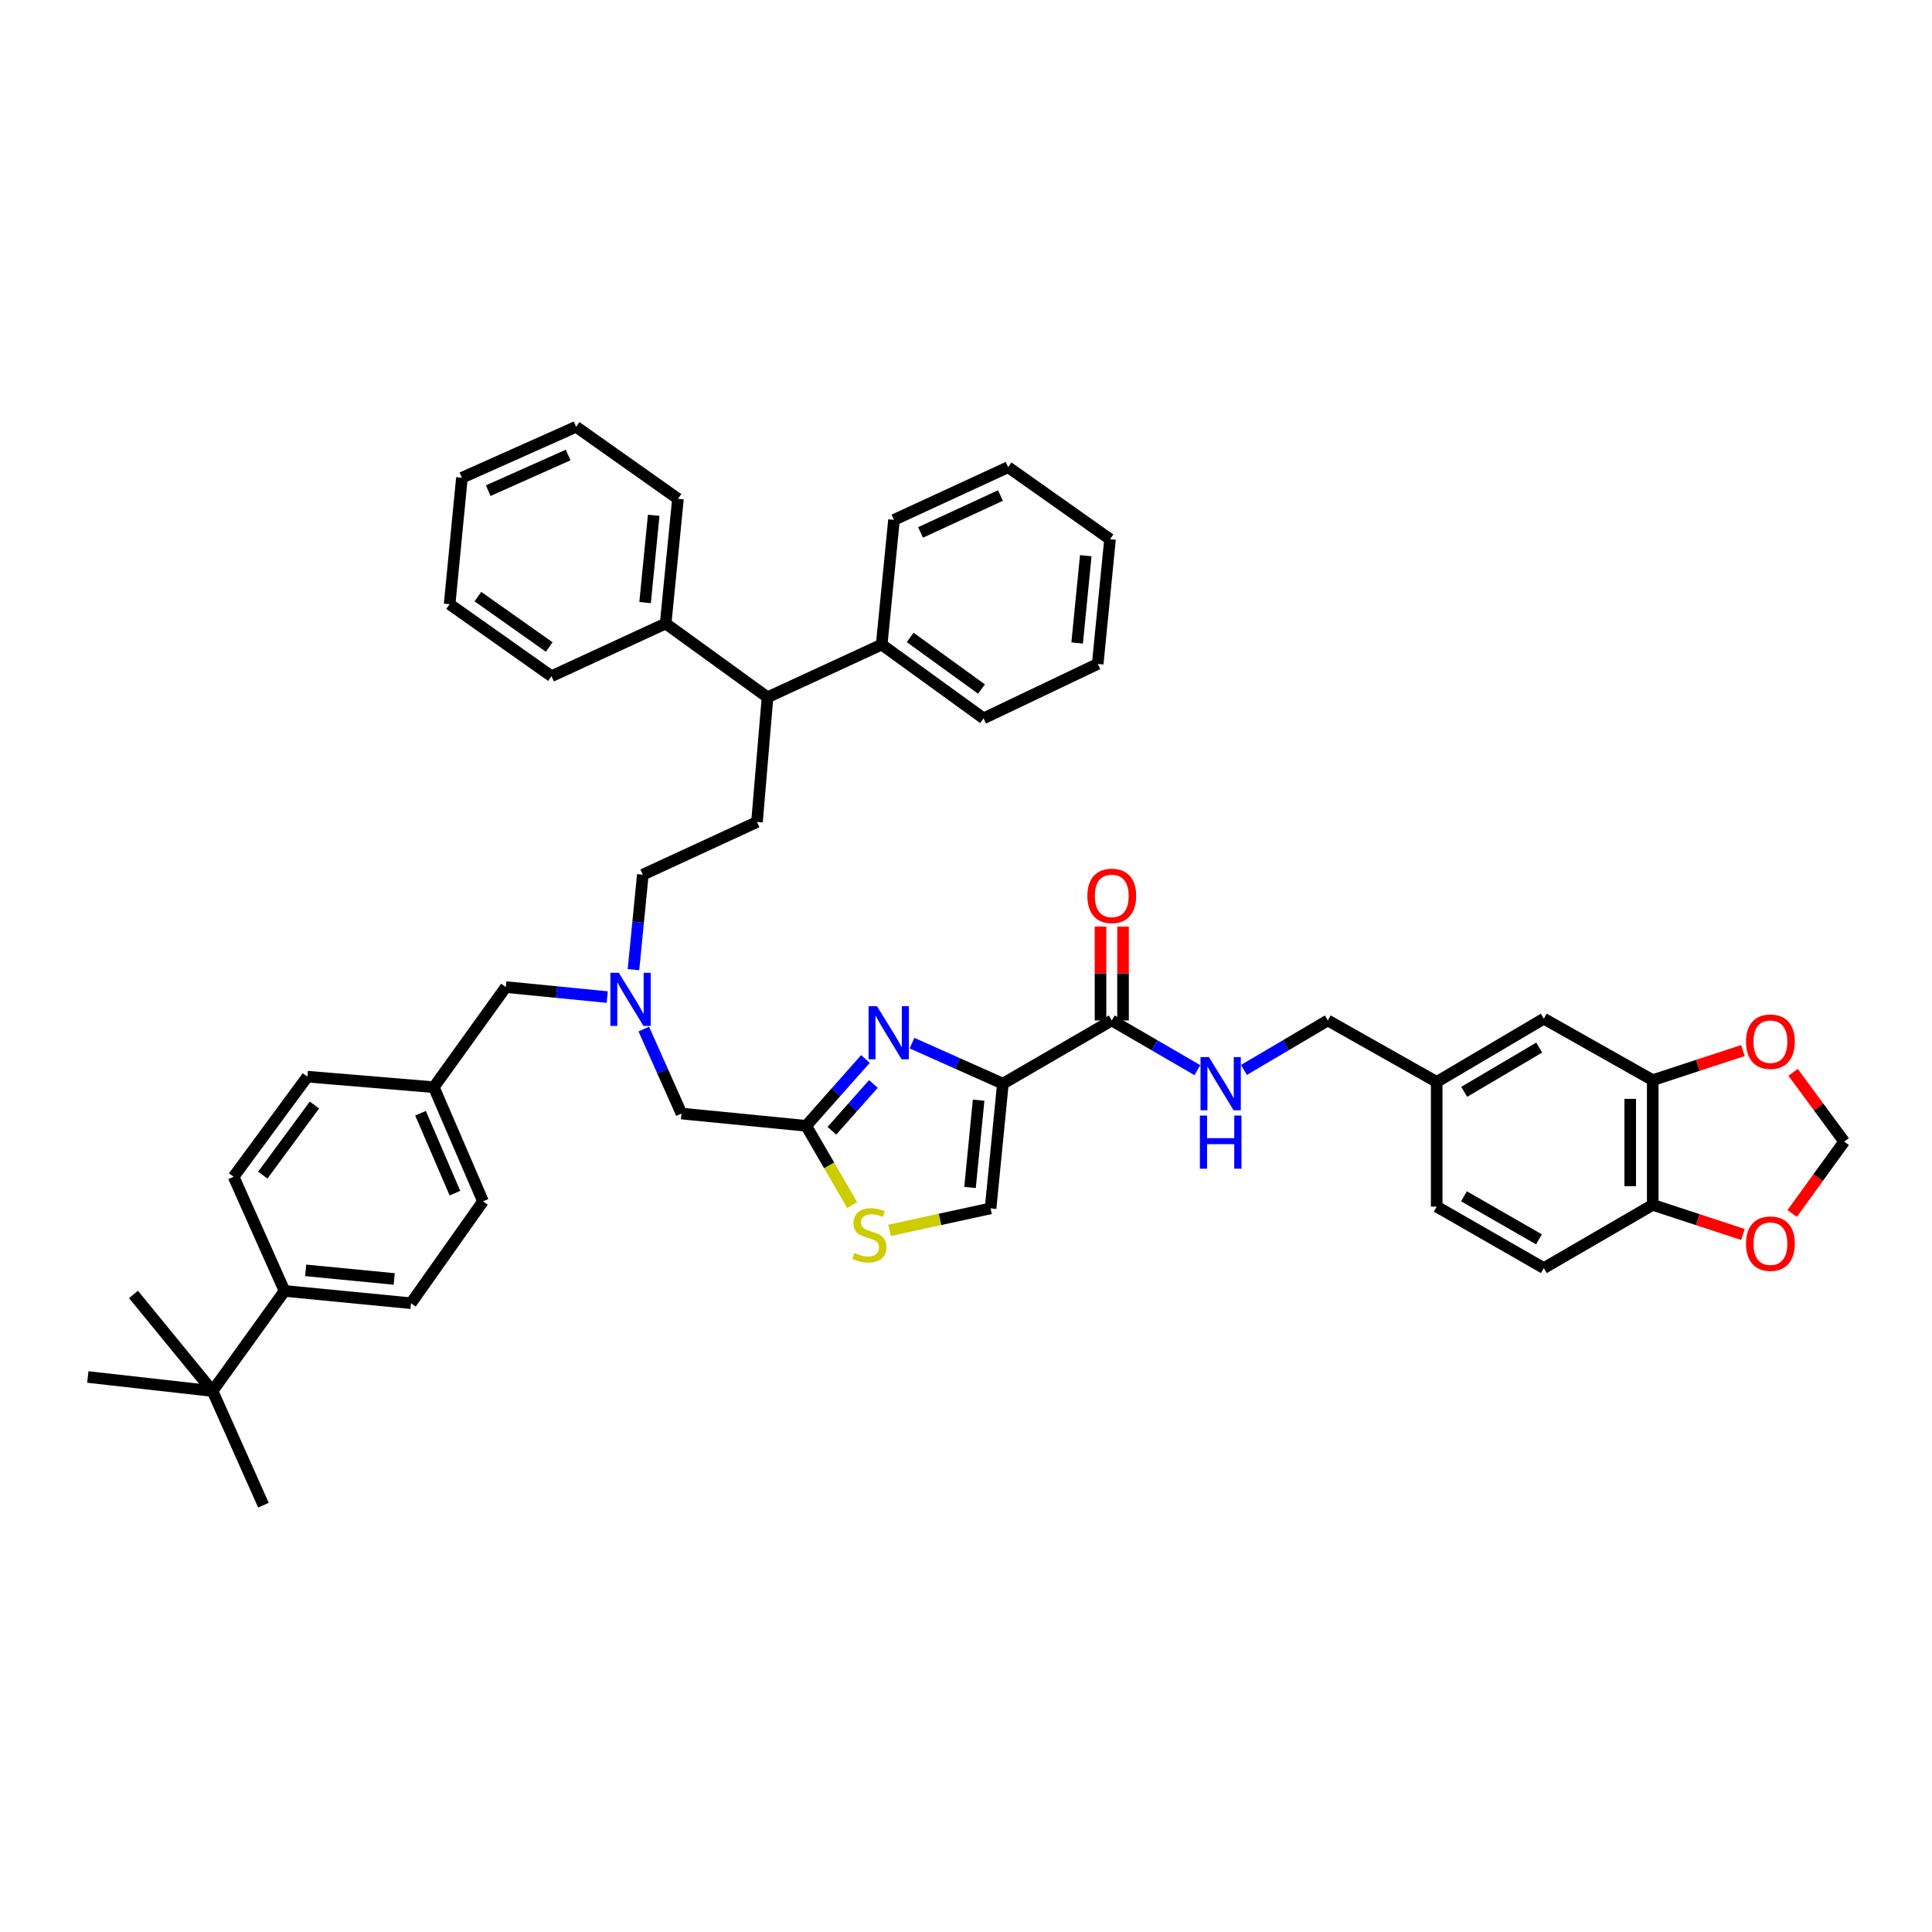 <?xml version='1.0' encoding='iso-8859-1'?>
<svg version='1.1' baseProfile='full'
              xmlns='http://www.w3.org/2000/svg'
                      xmlns:rdkit='http://www.rdkit.org/xml'
                      xmlns:xlink='http://www.w3.org/1999/xlink'
                  xml:space='preserve'
width='1000px' height='1000px' viewBox='0 0 1000 1000'>
<!-- END OF HEADER -->
<rect style='opacity:1.0;fill:#FFFFFF;stroke:none' width='1000' height='1000' x='0' y='0'> </rect>
<path class='bond-0' d='M 855.451,559.089 L 855.451,623.636' style='fill:none;fill-rule:evenodd;stroke:#000000;stroke-width:6px;stroke-linecap:butt;stroke-linejoin:miter;stroke-opacity:1' />
<path class='bond-0' d='M 843.796,568.771 L 843.796,613.954' style='fill:none;fill-rule:evenodd;stroke:#000000;stroke-width:6px;stroke-linecap:butt;stroke-linejoin:miter;stroke-opacity:1' />
<path class='bond-1' d='M 855.451,559.089 L 878.791,551.426' style='fill:none;fill-rule:evenodd;stroke:#000000;stroke-width:6px;stroke-linecap:butt;stroke-linejoin:miter;stroke-opacity:1' />
<path class='bond-1' d='M 878.791,551.426 L 902.13,543.764' style='fill:none;fill-rule:evenodd;stroke:#FF0000;stroke-width:6px;stroke-linecap:butt;stroke-linejoin:miter;stroke-opacity:1' />
<path class='bond-2' d='M 855.451,559.089 L 799.089,527.275' style='fill:none;fill-rule:evenodd;stroke:#000000;stroke-width:6px;stroke-linecap:butt;stroke-linejoin:miter;stroke-opacity:1' />
<path class='bond-3' d='M 575.452,528.181 L 597.603,541.043' style='fill:none;fill-rule:evenodd;stroke:#000000;stroke-width:6px;stroke-linecap:butt;stroke-linejoin:miter;stroke-opacity:1' />
<path class='bond-3' d='M 597.603,541.043 L 619.753,553.905' style='fill:none;fill-rule:evenodd;stroke:#0000FF;stroke-width:6px;stroke-linecap:butt;stroke-linejoin:miter;stroke-opacity:1' />
<path class='bond-4' d='M 581.28,528.181 L 581.28,503.883' style='fill:none;fill-rule:evenodd;stroke:#000000;stroke-width:6px;stroke-linecap:butt;stroke-linejoin:miter;stroke-opacity:1' />
<path class='bond-4' d='M 581.28,503.883 L 581.28,479.584' style='fill:none;fill-rule:evenodd;stroke:#FF0000;stroke-width:6px;stroke-linecap:butt;stroke-linejoin:miter;stroke-opacity:1' />
<path class='bond-4' d='M 569.624,528.181 L 569.624,503.883' style='fill:none;fill-rule:evenodd;stroke:#000000;stroke-width:6px;stroke-linecap:butt;stroke-linejoin:miter;stroke-opacity:1' />
<path class='bond-4' d='M 569.624,503.883 L 569.624,479.584' style='fill:none;fill-rule:evenodd;stroke:#FF0000;stroke-width:6px;stroke-linecap:butt;stroke-linejoin:miter;stroke-opacity:1' />
<path class='bond-5' d='M 575.452,528.181 L 519.09,560.908' style='fill:none;fill-rule:evenodd;stroke:#000000;stroke-width:6px;stroke-linecap:butt;stroke-linejoin:miter;stroke-opacity:1' />
<path class='bond-6' d='M 643.856,553.802 L 665.563,540.992' style='fill:none;fill-rule:evenodd;stroke:#0000FF;stroke-width:6px;stroke-linecap:butt;stroke-linejoin:miter;stroke-opacity:1' />
<path class='bond-6' d='M 665.563,540.992 L 687.271,528.181' style='fill:none;fill-rule:evenodd;stroke:#000000;stroke-width:6px;stroke-linecap:butt;stroke-linejoin:miter;stroke-opacity:1' />
<path class='bond-7' d='M 855.451,623.636 L 878.791,631.301' style='fill:none;fill-rule:evenodd;stroke:#000000;stroke-width:6px;stroke-linecap:butt;stroke-linejoin:miter;stroke-opacity:1' />
<path class='bond-7' d='M 878.791,631.301 L 902.13,638.966' style='fill:none;fill-rule:evenodd;stroke:#FF0000;stroke-width:6px;stroke-linecap:butt;stroke-linejoin:miter;stroke-opacity:1' />
<path class='bond-8' d='M 855.451,623.636 L 799.089,656.363' style='fill:none;fill-rule:evenodd;stroke:#000000;stroke-width:6px;stroke-linecap:butt;stroke-linejoin:miter;stroke-opacity:1' />
<path class='bond-9' d='M 314.313,516.083 L 288.066,513.497' style='fill:none;fill-rule:evenodd;stroke:#0000FF;stroke-width:6px;stroke-linecap:butt;stroke-linejoin:miter;stroke-opacity:1' />
<path class='bond-9' d='M 288.066,513.497 L 261.819,510.911' style='fill:none;fill-rule:evenodd;stroke:#000000;stroke-width:6px;stroke-linecap:butt;stroke-linejoin:miter;stroke-opacity:1' />
<path class='bond-10' d='M 327.882,501.895 L 330.304,477.312' style='fill:none;fill-rule:evenodd;stroke:#0000FF;stroke-width:6px;stroke-linecap:butt;stroke-linejoin:miter;stroke-opacity:1' />
<path class='bond-10' d='M 330.304,477.312 L 332.726,452.729' style='fill:none;fill-rule:evenodd;stroke:#000000;stroke-width:6px;stroke-linecap:butt;stroke-linejoin:miter;stroke-opacity:1' />
<path class='bond-11' d='M 333.224,532.642 L 342.976,554.503' style='fill:none;fill-rule:evenodd;stroke:#0000FF;stroke-width:6px;stroke-linecap:butt;stroke-linejoin:miter;stroke-opacity:1' />
<path class='bond-11' d='M 342.976,554.503 L 352.728,576.365' style='fill:none;fill-rule:evenodd;stroke:#000000;stroke-width:6px;stroke-linecap:butt;stroke-linejoin:miter;stroke-opacity:1' />
<path class='bond-12' d='M 261.819,510.911 L 224.547,562.728' style='fill:none;fill-rule:evenodd;stroke:#000000;stroke-width:6px;stroke-linecap:butt;stroke-linejoin:miter;stroke-opacity:1' />
<path class='bond-13' d='M 519.09,560.908 L 495.57,550.415' style='fill:none;fill-rule:evenodd;stroke:#000000;stroke-width:6px;stroke-linecap:butt;stroke-linejoin:miter;stroke-opacity:1' />
<path class='bond-13' d='M 495.57,550.415 L 472.051,539.922' style='fill:none;fill-rule:evenodd;stroke:#0000FF;stroke-width:6px;stroke-linecap:butt;stroke-linejoin:miter;stroke-opacity:1' />
<path class='bond-14' d='M 519.09,560.908 L 512.724,625.456' style='fill:none;fill-rule:evenodd;stroke:#000000;stroke-width:6px;stroke-linecap:butt;stroke-linejoin:miter;stroke-opacity:1' />
<path class='bond-14' d='M 506.535,569.446 L 502.08,614.63' style='fill:none;fill-rule:evenodd;stroke:#000000;stroke-width:6px;stroke-linecap:butt;stroke-linejoin:miter;stroke-opacity:1' />
<path class='bond-15' d='M 447.959,548.125 L 432.618,565.425' style='fill:none;fill-rule:evenodd;stroke:#0000FF;stroke-width:6px;stroke-linecap:butt;stroke-linejoin:miter;stroke-opacity:1' />
<path class='bond-15' d='M 432.618,565.425 L 417.276,582.724' style='fill:none;fill-rule:evenodd;stroke:#000000;stroke-width:6px;stroke-linecap:butt;stroke-linejoin:miter;stroke-opacity:1' />
<path class='bond-15' d='M 452.077,561.049 L 441.338,573.158' style='fill:none;fill-rule:evenodd;stroke:#0000FF;stroke-width:6px;stroke-linecap:butt;stroke-linejoin:miter;stroke-opacity:1' />
<path class='bond-15' d='M 441.338,573.158 L 430.599,585.268' style='fill:none;fill-rule:evenodd;stroke:#000000;stroke-width:6px;stroke-linecap:butt;stroke-linejoin:miter;stroke-opacity:1' />
<path class='bond-16' d='M 417.276,582.724 L 429.185,603.236' style='fill:none;fill-rule:evenodd;stroke:#000000;stroke-width:6px;stroke-linecap:butt;stroke-linejoin:miter;stroke-opacity:1' />
<path class='bond-16' d='M 429.185,603.236 L 441.094,623.748' style='fill:none;fill-rule:evenodd;stroke:#CCCC00;stroke-width:6px;stroke-linecap:butt;stroke-linejoin:miter;stroke-opacity:1' />
<path class='bond-17' d='M 417.276,582.724 L 352.728,576.365' style='fill:none;fill-rule:evenodd;stroke:#000000;stroke-width:6px;stroke-linecap:butt;stroke-linejoin:miter;stroke-opacity:1' />
<path class='bond-18' d='M 110.002,719.998 L 147.275,668.181' style='fill:none;fill-rule:evenodd;stroke:#000000;stroke-width:6px;stroke-linecap:butt;stroke-linejoin:miter;stroke-opacity:1' />
<path class='bond-19' d='M 110.002,719.998 L 136.364,779.093' style='fill:none;fill-rule:evenodd;stroke:#000000;stroke-width:6px;stroke-linecap:butt;stroke-linejoin:miter;stroke-opacity:1' />
<path class='bond-20' d='M 110.002,719.998 L 69.09,670' style='fill:none;fill-rule:evenodd;stroke:#000000;stroke-width:6px;stroke-linecap:butt;stroke-linejoin:miter;stroke-opacity:1' />
<path class='bond-21' d='M 110.002,719.998 L 45.455,712.726' style='fill:none;fill-rule:evenodd;stroke:#000000;stroke-width:6px;stroke-linecap:butt;stroke-linejoin:miter;stroke-opacity:1' />
<path class='bond-22' d='M 147.275,668.181 L 212.729,674.546' style='fill:none;fill-rule:evenodd;stroke:#000000;stroke-width:6px;stroke-linecap:butt;stroke-linejoin:miter;stroke-opacity:1' />
<path class='bond-22' d='M 158.221,657.535 L 204.039,661.99' style='fill:none;fill-rule:evenodd;stroke:#000000;stroke-width:6px;stroke-linecap:butt;stroke-linejoin:miter;stroke-opacity:1' />
<path class='bond-23' d='M 147.275,668.181 L 120.913,609.092' style='fill:none;fill-rule:evenodd;stroke:#000000;stroke-width:6px;stroke-linecap:butt;stroke-linejoin:miter;stroke-opacity:1' />
<path class='bond-24' d='M 397.273,360.907 L 391.821,425.454' style='fill:none;fill-rule:evenodd;stroke:#000000;stroke-width:6px;stroke-linecap:butt;stroke-linejoin:miter;stroke-opacity:1' />
<path class='bond-25' d='M 397.273,360.907 L 456.362,333.639' style='fill:none;fill-rule:evenodd;stroke:#000000;stroke-width:6px;stroke-linecap:butt;stroke-linejoin:miter;stroke-opacity:1' />
<path class='bond-26' d='M 397.273,360.907 L 344.543,322.728' style='fill:none;fill-rule:evenodd;stroke:#000000;stroke-width:6px;stroke-linecap:butt;stroke-linejoin:miter;stroke-opacity:1' />
<path class='bond-27' d='M 456.362,333.639 L 509.092,371.818' style='fill:none;fill-rule:evenodd;stroke:#000000;stroke-width:6px;stroke-linecap:butt;stroke-linejoin:miter;stroke-opacity:1' />
<path class='bond-27' d='M 471.107,329.925 L 508.018,356.65' style='fill:none;fill-rule:evenodd;stroke:#000000;stroke-width:6px;stroke-linecap:butt;stroke-linejoin:miter;stroke-opacity:1' />
<path class='bond-28' d='M 456.362,333.639 L 462.727,269.091' style='fill:none;fill-rule:evenodd;stroke:#000000;stroke-width:6px;stroke-linecap:butt;stroke-linejoin:miter;stroke-opacity:1' />
<path class='bond-29' d='M 344.543,322.728 L 350.909,258.18' style='fill:none;fill-rule:evenodd;stroke:#000000;stroke-width:6px;stroke-linecap:butt;stroke-linejoin:miter;stroke-opacity:1' />
<path class='bond-29' d='M 333.899,311.902 L 338.354,266.718' style='fill:none;fill-rule:evenodd;stroke:#000000;stroke-width:6px;stroke-linecap:butt;stroke-linejoin:miter;stroke-opacity:1' />
<path class='bond-30' d='M 344.543,322.728 L 285.455,350.002' style='fill:none;fill-rule:evenodd;stroke:#000000;stroke-width:6px;stroke-linecap:butt;stroke-linejoin:miter;stroke-opacity:1' />
<path class='bond-31' d='M 212.729,674.546 L 250.002,621.816' style='fill:none;fill-rule:evenodd;stroke:#000000;stroke-width:6px;stroke-linecap:butt;stroke-linejoin:miter;stroke-opacity:1' />
<path class='bond-32' d='M 120.913,609.092 L 159.093,557.276' style='fill:none;fill-rule:evenodd;stroke:#000000;stroke-width:6px;stroke-linecap:butt;stroke-linejoin:miter;stroke-opacity:1' />
<path class='bond-32' d='M 136.024,608.234 L 162.749,571.962' style='fill:none;fill-rule:evenodd;stroke:#000000;stroke-width:6px;stroke-linecap:butt;stroke-linejoin:miter;stroke-opacity:1' />
<path class='bond-33' d='M 159.093,557.276 L 224.547,562.728' style='fill:none;fill-rule:evenodd;stroke:#000000;stroke-width:6px;stroke-linecap:butt;stroke-linejoin:miter;stroke-opacity:1' />
<path class='bond-34' d='M 250.002,621.816 L 224.547,562.728' style='fill:none;fill-rule:evenodd;stroke:#000000;stroke-width:6px;stroke-linecap:butt;stroke-linejoin:miter;stroke-opacity:1' />
<path class='bond-34' d='M 235.479,617.565 L 217.66,576.203' style='fill:none;fill-rule:evenodd;stroke:#000000;stroke-width:6px;stroke-linecap:butt;stroke-linejoin:miter;stroke-opacity:1' />
<path class='bond-35' d='M 391.821,425.454 L 332.726,452.729' style='fill:none;fill-rule:evenodd;stroke:#000000;stroke-width:6px;stroke-linecap:butt;stroke-linejoin:miter;stroke-opacity:1' />
<path class='bond-36' d='M 350.909,258.18 L 298.186,220.907' style='fill:none;fill-rule:evenodd;stroke:#000000;stroke-width:6px;stroke-linecap:butt;stroke-linejoin:miter;stroke-opacity:1' />
<path class='bond-37' d='M 285.455,350.002 L 232.725,312.729' style='fill:none;fill-rule:evenodd;stroke:#000000;stroke-width:6px;stroke-linecap:butt;stroke-linejoin:miter;stroke-opacity:1' />
<path class='bond-37' d='M 284.273,334.893 L 247.362,308.802' style='fill:none;fill-rule:evenodd;stroke:#000000;stroke-width:6px;stroke-linecap:butt;stroke-linejoin:miter;stroke-opacity:1' />
<path class='bond-38' d='M 509.092,371.818 L 568.18,343.637' style='fill:none;fill-rule:evenodd;stroke:#000000;stroke-width:6px;stroke-linecap:butt;stroke-linejoin:miter;stroke-opacity:1' />
<path class='bond-39' d='M 462.727,269.091 L 521.816,241.817' style='fill:none;fill-rule:evenodd;stroke:#000000;stroke-width:6px;stroke-linecap:butt;stroke-linejoin:miter;stroke-opacity:1' />
<path class='bond-39' d='M 476.475,275.583 L 517.837,256.491' style='fill:none;fill-rule:evenodd;stroke:#000000;stroke-width:6px;stroke-linecap:butt;stroke-linejoin:miter;stroke-opacity:1' />
<path class='bond-40' d='M 232.725,312.729 L 239.09,247.275' style='fill:none;fill-rule:evenodd;stroke:#000000;stroke-width:6px;stroke-linecap:butt;stroke-linejoin:miter;stroke-opacity:1' />
<path class='bond-41' d='M 568.18,343.637 L 574.546,279.089' style='fill:none;fill-rule:evenodd;stroke:#000000;stroke-width:6px;stroke-linecap:butt;stroke-linejoin:miter;stroke-opacity:1' />
<path class='bond-41' d='M 557.535,332.811 L 561.991,287.628' style='fill:none;fill-rule:evenodd;stroke:#000000;stroke-width:6px;stroke-linecap:butt;stroke-linejoin:miter;stroke-opacity:1' />
<path class='bond-42' d='M 521.816,241.817 L 574.546,279.089' style='fill:none;fill-rule:evenodd;stroke:#000000;stroke-width:6px;stroke-linecap:butt;stroke-linejoin:miter;stroke-opacity:1' />
<path class='bond-43' d='M 298.186,220.907 L 239.09,247.275' style='fill:none;fill-rule:evenodd;stroke:#000000;stroke-width:6px;stroke-linecap:butt;stroke-linejoin:miter;stroke-opacity:1' />
<path class='bond-43' d='M 294.071,235.507 L 252.704,253.965' style='fill:none;fill-rule:evenodd;stroke:#000000;stroke-width:6px;stroke-linecap:butt;stroke-linejoin:miter;stroke-opacity:1' />
<path class='bond-44' d='M 460.427,636.827 L 486.576,631.141' style='fill:none;fill-rule:evenodd;stroke:#CCCC00;stroke-width:6px;stroke-linecap:butt;stroke-linejoin:miter;stroke-opacity:1' />
<path class='bond-44' d='M 486.576,631.141 L 512.724,625.456' style='fill:none;fill-rule:evenodd;stroke:#000000;stroke-width:6px;stroke-linecap:butt;stroke-linejoin:miter;stroke-opacity:1' />
<path class='bond-45' d='M 928.111,555.038 L 941.328,572.974' style='fill:none;fill-rule:evenodd;stroke:#FF0000;stroke-width:6px;stroke-linecap:butt;stroke-linejoin:miter;stroke-opacity:1' />
<path class='bond-45' d='M 941.328,572.974 L 954.545,590.909' style='fill:none;fill-rule:evenodd;stroke:#000000;stroke-width:6px;stroke-linecap:butt;stroke-linejoin:miter;stroke-opacity:1' />
<path class='bond-46' d='M 927.611,628.102 L 941.078,609.506' style='fill:none;fill-rule:evenodd;stroke:#FF0000;stroke-width:6px;stroke-linecap:butt;stroke-linejoin:miter;stroke-opacity:1' />
<path class='bond-46' d='M 941.078,609.506 L 954.545,590.909' style='fill:none;fill-rule:evenodd;stroke:#000000;stroke-width:6px;stroke-linecap:butt;stroke-linejoin:miter;stroke-opacity:1' />
<path class='bond-47' d='M 799.089,527.275 L 743.633,560.002' style='fill:none;fill-rule:evenodd;stroke:#000000;stroke-width:6px;stroke-linecap:butt;stroke-linejoin:miter;stroke-opacity:1' />
<path class='bond-47' d='M 796.694,542.222 L 757.875,565.131' style='fill:none;fill-rule:evenodd;stroke:#000000;stroke-width:6px;stroke-linecap:butt;stroke-linejoin:miter;stroke-opacity:1' />
<path class='bond-48' d='M 799.089,656.363 L 743.633,624.543' style='fill:none;fill-rule:evenodd;stroke:#000000;stroke-width:6px;stroke-linecap:butt;stroke-linejoin:miter;stroke-opacity:1' />
<path class='bond-48' d='M 796.571,641.48 L 757.752,619.206' style='fill:none;fill-rule:evenodd;stroke:#000000;stroke-width:6px;stroke-linecap:butt;stroke-linejoin:miter;stroke-opacity:1' />
<path class='bond-49' d='M 743.633,560.002 L 743.633,624.543' style='fill:none;fill-rule:evenodd;stroke:#000000;stroke-width:6px;stroke-linecap:butt;stroke-linejoin:miter;stroke-opacity:1' />
<path class='bond-50' d='M 743.633,560.002 L 687.271,528.181' style='fill:none;fill-rule:evenodd;stroke:#000000;stroke-width:6px;stroke-linecap:butt;stroke-linejoin:miter;stroke-opacity:1' />
<path  class='atom-2' d='M 625.734 547.154
L 634.748 561.724
Q 635.642 563.162, 637.079 565.765
Q 638.517 568.368, 638.594 568.523
L 638.594 547.154
L 642.247 547.154
L 642.247 574.662
L 638.478 574.662
L 628.804 558.732
Q 627.677 556.868, 626.472 554.731
Q 625.307 552.594, 624.957 551.933
L 624.957 574.662
L 621.383 574.662
L 621.383 547.154
L 625.734 547.154
' fill='#0000FF'/>
<path  class='atom-2' d='M 621.052 577.413
L 624.782 577.413
L 624.782 589.108
L 638.847 589.108
L 638.847 577.413
L 642.577 577.413
L 642.577 604.921
L 638.847 604.921
L 638.847 592.216
L 624.782 592.216
L 624.782 604.921
L 621.052 604.921
L 621.052 577.413
' fill='#0000FF'/>
<path  class='atom-3' d='M 562.825 463.711
Q 562.825 457.107, 566.089 453.415
Q 569.352 449.724, 575.452 449.724
Q 581.552 449.724, 584.816 453.415
Q 588.079 457.107, 588.079 463.711
Q 588.079 470.394, 584.777 474.202
Q 581.474 477.97, 575.452 477.97
Q 569.391 477.97, 566.089 474.202
Q 562.825 470.433, 562.825 463.711
M 575.452 474.862
Q 579.648 474.862, 581.902 472.065
Q 584.194 469.229, 584.194 463.711
Q 584.194 458.311, 581.902 455.591
Q 579.648 452.833, 575.452 452.833
Q 571.256 452.833, 568.964 455.552
Q 566.71 458.272, 566.71 463.711
Q 566.71 469.267, 568.964 472.065
Q 571.256 474.862, 575.452 474.862
' fill='#FF0000'/>
<path  class='atom-5' d='M 320.286 503.516
L 329.3 518.086
Q 330.194 519.524, 331.631 522.127
Q 333.069 524.73, 333.147 524.885
L 333.147 503.516
L 336.799 503.516
L 336.799 531.024
L 333.03 531.024
L 323.356 515.094
Q 322.229 513.229, 321.025 511.092
Q 319.859 508.956, 319.509 508.295
L 319.509 531.024
L 315.935 531.024
L 315.935 503.516
L 320.286 503.516
' fill='#0000FF'/>
<path  class='atom-8' d='M 453.921 520.793
L 462.934 535.363
Q 463.828 536.8, 465.266 539.403
Q 466.703 542.006, 466.781 542.162
L 466.781 520.793
L 470.433 520.793
L 470.433 548.301
L 466.664 548.301
L 456.99 532.371
Q 455.863 530.506, 454.659 528.369
Q 453.493 526.232, 453.144 525.572
L 453.144 548.301
L 449.569 548.301
L 449.569 520.793
L 453.921 520.793
' fill='#0000FF'/>
<path  class='atom-35' d='M 442.232 648.534
Q 442.543 648.651, 443.825 649.195
Q 445.107 649.739, 446.506 650.088
Q 447.944 650.399, 449.342 650.399
Q 451.946 650.399, 453.461 649.156
Q 454.976 647.874, 454.976 645.659
Q 454.976 644.144, 454.199 643.211
Q 453.461 642.279, 452.295 641.774
Q 451.13 641.269, 449.187 640.686
Q 446.739 639.948, 445.263 639.248
Q 443.825 638.549, 442.776 637.073
Q 441.766 635.596, 441.766 633.11
Q 441.766 629.652, 444.097 627.515
Q 446.467 625.378, 451.13 625.378
Q 454.316 625.378, 457.929 626.893
L 457.035 629.885
Q 453.733 628.525, 451.246 628.525
Q 448.565 628.525, 447.089 629.652
Q 445.613 630.74, 445.651 632.643
Q 445.651 634.12, 446.39 635.014
Q 447.167 635.907, 448.255 636.412
Q 449.381 636.917, 451.246 637.5
Q 453.733 638.277, 455.209 639.054
Q 456.686 639.831, 457.735 641.424
Q 458.823 642.978, 458.823 645.659
Q 458.823 649.467, 456.258 651.526
Q 453.733 653.546, 449.498 653.546
Q 447.05 653.546, 445.185 653.002
Q 443.359 652.497, 441.183 651.604
L 442.232 648.534
' fill='#CCCC00'/>
<path  class='atom-38' d='M 903.732 539.17
Q 903.732 532.565, 906.996 528.874
Q 910.26 525.183, 916.36 525.183
Q 922.46 525.183, 925.723 528.874
Q 928.987 532.565, 928.987 539.17
Q 928.987 545.853, 925.684 549.66
Q 922.382 553.429, 916.36 553.429
Q 910.299 553.429, 906.996 549.66
Q 903.732 545.892, 903.732 539.17
M 916.36 550.321
Q 920.556 550.321, 922.809 547.523
Q 925.102 544.687, 925.102 539.17
Q 925.102 533.77, 922.809 531.05
Q 920.556 528.291, 916.36 528.291
Q 912.164 528.291, 909.871 531.011
Q 907.618 533.731, 907.618 539.17
Q 907.618 544.726, 909.871 547.523
Q 912.164 550.321, 916.36 550.321
' fill='#FF0000'/>
<path  class='atom-39' d='M 903.732 643.717
Q 903.732 637.112, 906.996 633.421
Q 910.26 629.73, 916.36 629.73
Q 922.46 629.73, 925.723 633.421
Q 928.987 637.112, 928.987 643.717
Q 928.987 650.399, 925.684 654.207
Q 922.382 657.976, 916.36 657.976
Q 910.299 657.976, 906.996 654.207
Q 903.732 650.438, 903.732 643.717
M 916.36 654.867
Q 920.556 654.867, 922.809 652.07
Q 925.102 649.234, 925.102 643.717
Q 925.102 638.316, 922.809 635.596
Q 920.556 632.838, 916.36 632.838
Q 912.164 632.838, 909.871 635.557
Q 907.618 638.277, 907.618 643.717
Q 907.618 649.272, 909.871 652.07
Q 912.164 654.867, 916.36 654.867
' fill='#FF0000'/>
</svg>
